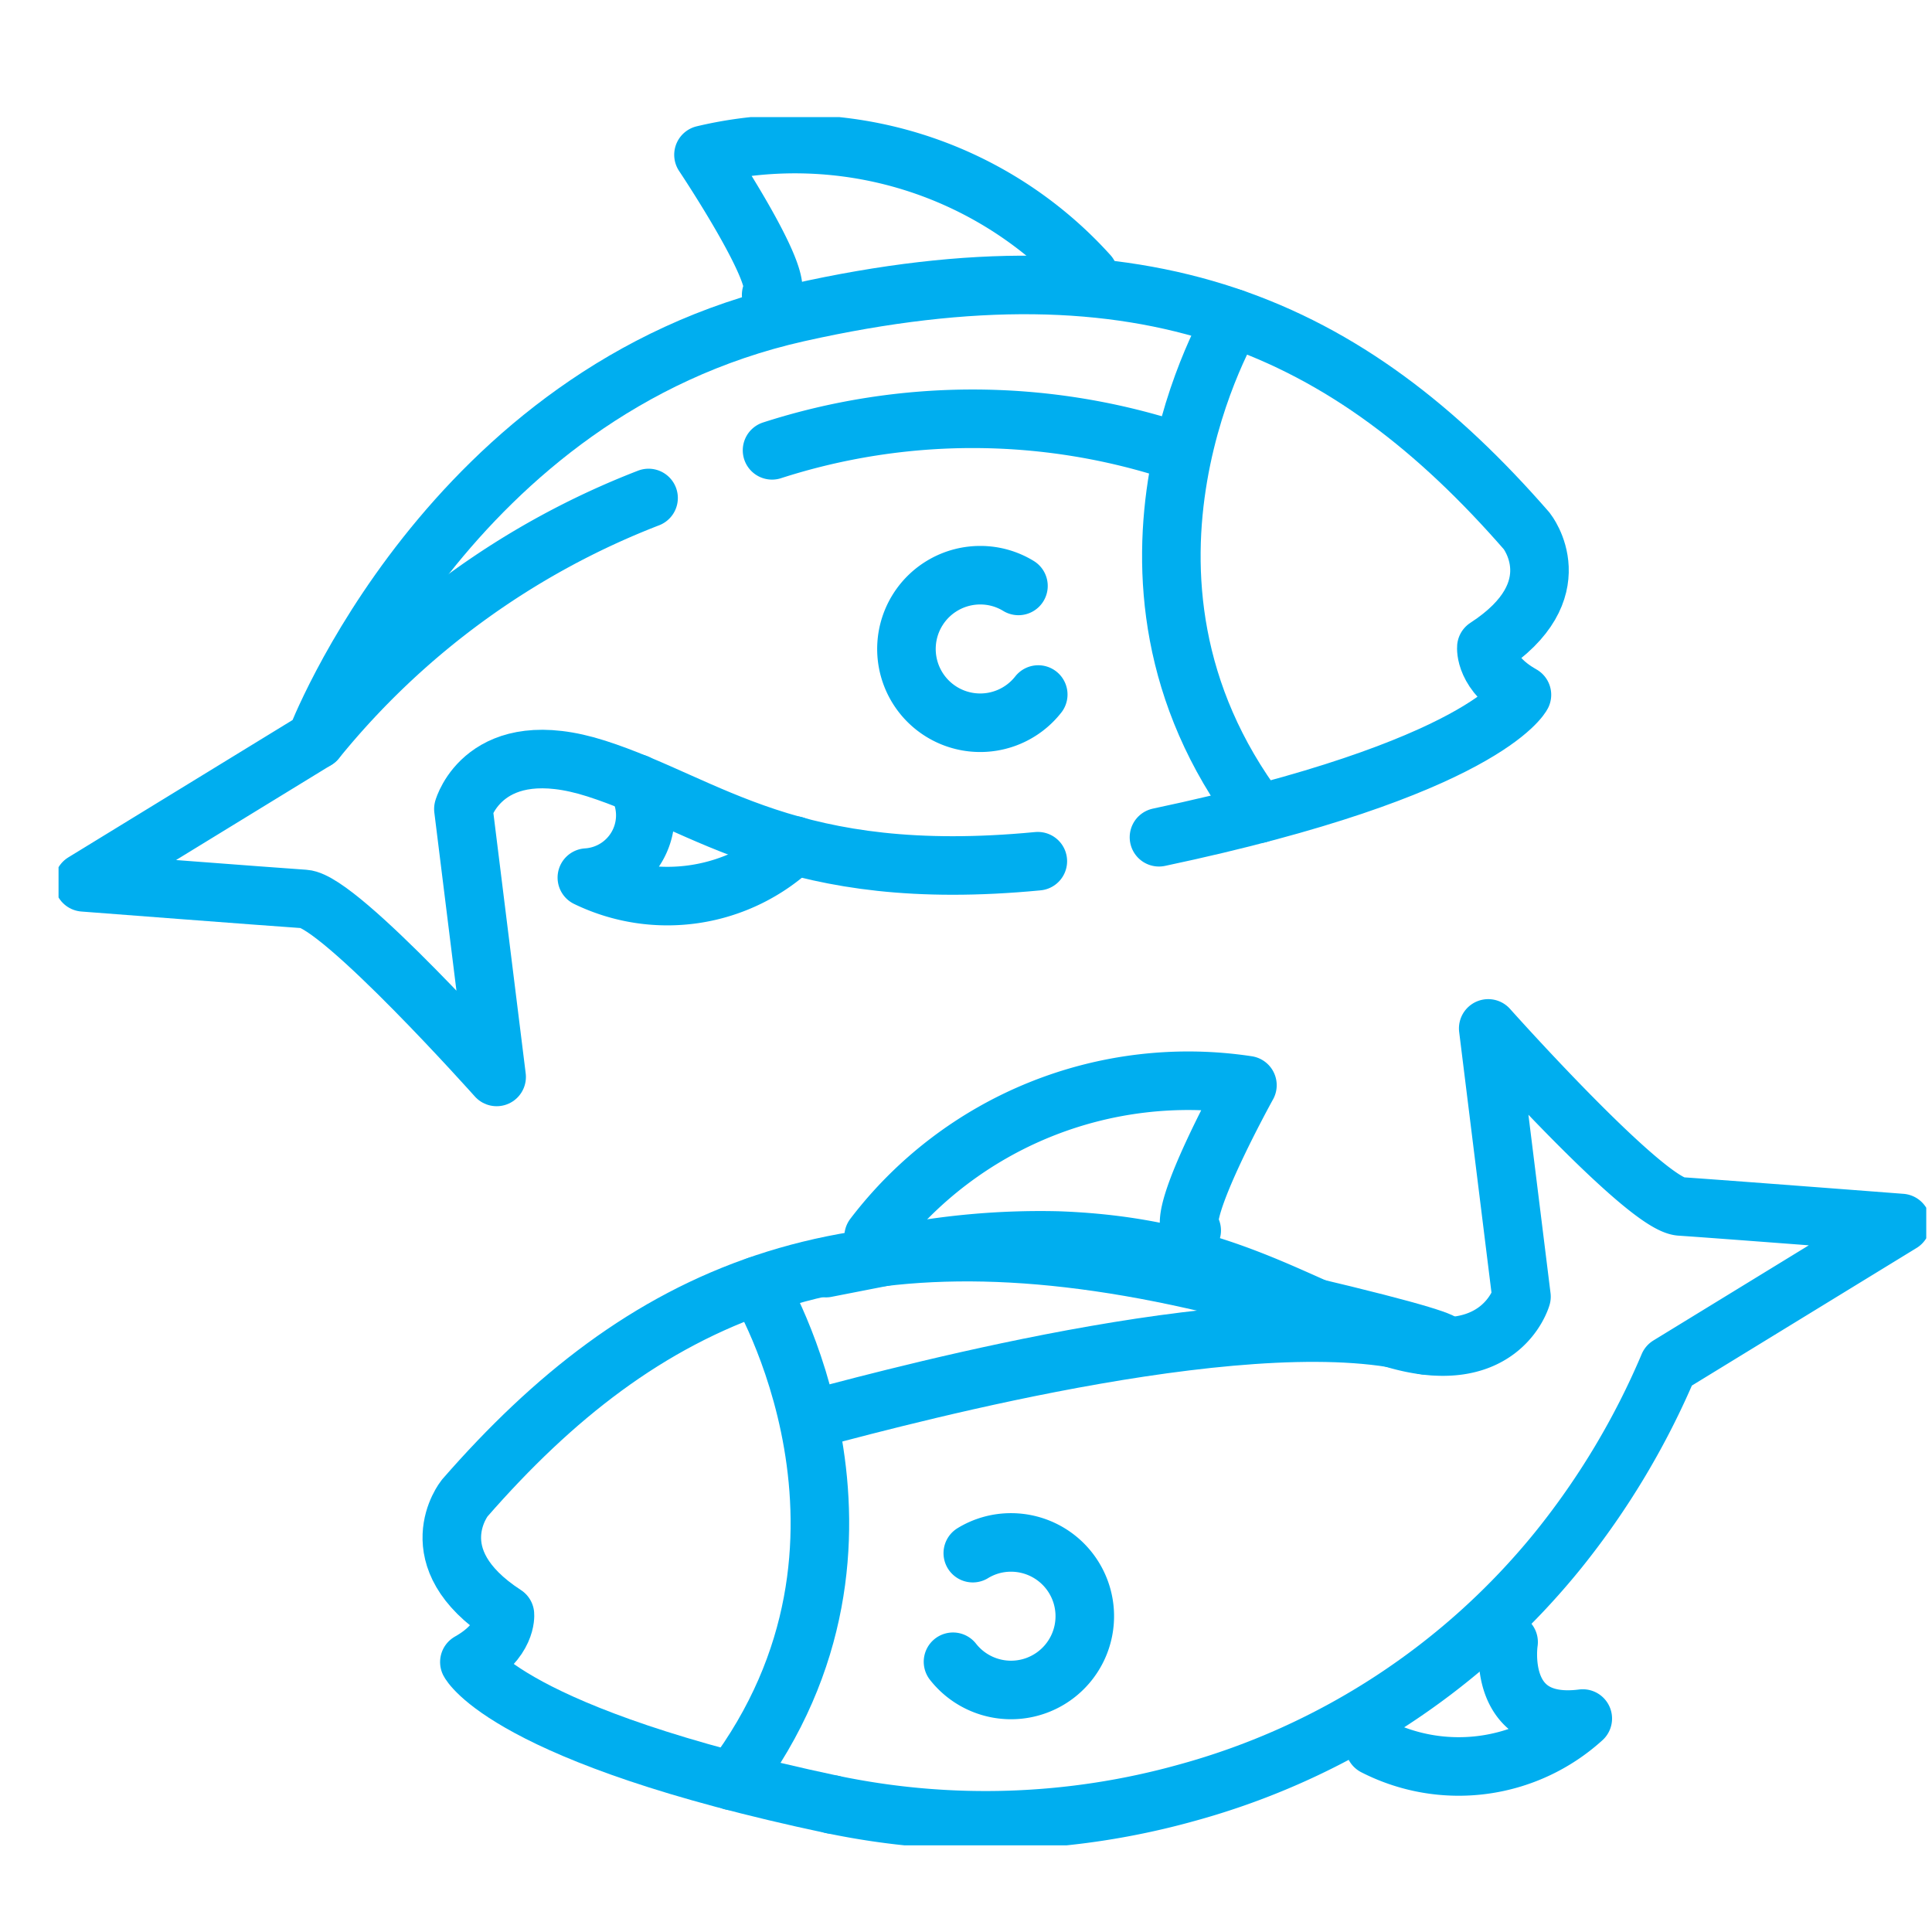 <svg xmlns="http://www.w3.org/2000/svg" xmlns:xlink="http://www.w3.org/1999/xlink" width="33" height="33" viewBox="0 0 33 33">
  <defs>
    <clipPath id="clip-path">
      <rect id="Rectangle_14264" data-name="Rectangle 14264" width="33" height="33" transform="translate(-16755 -9227)" fill="none" stroke="#00aeef" stroke-width="1"/>
    </clipPath>
    <clipPath id="clip-path-2">
      <rect id="Rectangle_14263" data-name="Rectangle 14263" width="31.902" height="29.52" fill="none" stroke="#00aeef" stroke-width="1"/>
    </clipPath>
  </defs>
  <g id="sveze_plavo" transform="translate(16755 9227)" clip-path="url(#clip-path)">
    <g id="Group_25612" data-name="Group 25612" transform="translate(-16754 -9225)">
      <g id="Group_25611" data-name="Group 25611" transform="translate(0 0)" clip-path="url(#clip-path-2)">
        <path id="Path_29693" data-name="Path 29693" d="M18.868,12.783c5.554-1.176,6.2-2.433,6.2-2.433-.649-.365-.608-.811-.608-.811,1.5-.973.689-1.988.689-1.988C22.111,4.065,18.665,2.484,12.7,3.822s-8.231,7.3-8.231,7.3L.5,13.553s3.163.243,3.771.284,3.284,3.04,3.284,3.04L6.987,12.3s.365-1.3,2.271-.69,3.325,1.987,7.541,1.582" transform="translate(-0.072 -0.482)" fill="none" stroke="#00aeef" stroke-linecap="round" stroke-linejoin="round" stroke-width="1"/>
        <path id="Path_29694" data-name="Path 29694" d="M5.142,11.732A13.639,13.639,0,0,1,10.819,7.6" transform="translate(-0.741 -1.094)" fill="none" stroke="#00aeef" stroke-linecap="round" stroke-linejoin="round" stroke-width="1"/>
        <path id="Path_29695" data-name="Path 29695" d="M14.237,6.561a11.16,11.16,0,0,1,6.852,0" transform="translate(-2.05 -0.869)" fill="none" stroke="#00aeef" stroke-linecap="round" stroke-linejoin="round" stroke-width="1"/>
        <path id="Path_29696" data-name="Path 29696" d="M23.26,4.013s-2.642,4.374.438,8.465" transform="translate(-3.198 -0.578)" fill="none" stroke="#00aeef" stroke-linecap="round" stroke-linejoin="round" stroke-width="1"/>
        <path id="Path_29697" data-name="Path 29697" d="M11.389,13.294a1.065,1.065,0,0,1-.847,1.61,3.151,3.151,0,0,0,3.545-.55" transform="translate(-1.518 -1.914)" fill="none" stroke="#00aeef" stroke-linecap="round" stroke-linejoin="round" stroke-width="1"/>
        <path id="Path_29698" data-name="Path 29698" d="M25.416,8.023Z" transform="translate(-3.66 -1.155)" fill="none" stroke="#00aeef" stroke-linecap="round" stroke-linejoin="round" stroke-width="1"/>
        <path id="Path_29699" data-name="Path 29699" d="M19.449,2.763A6.756,6.756,0,0,0,12.87.716S14.3,2.855,14.026,3.108" transform="translate(-1.854 -0.072)" fill="none" stroke="#00aeef" stroke-linecap="round" stroke-linejoin="round" stroke-width="1"/>
        <path id="Path_29700" data-name="Path 29700" d="M18.834,9.324a1.246,1.246,0,0,0-.645-.183,1.26,1.26,0,1,0,.983,2.038" transform="translate(-2.438 -1.316)" fill="none" stroke="#00aeef" stroke-linecap="round" stroke-linejoin="round" stroke-width="1"/>
        <path id="Path_29701" data-name="Path 29701" d="M15.422,31.441a12.794,12.794,0,0,0,6.053-.2,12.357,12.357,0,0,0,6.351-4.152,13.268,13.268,0,0,0,1.881-3.147l3.973-2.433s-3.163-.243-3.771-.283-3.284-3.041-3.284-3.041l.568,4.582s-.365,1.3-2.271.689c-1.588-.507-2.838-1.548-5.65-1.648a12.793,12.793,0,0,0-2.91.266l-1.049.205" transform="translate(-2.205 -2.619)" fill="none" stroke="#00aeef" stroke-linecap="round" stroke-linejoin="round" stroke-width="1"/>
        <path id="Path_29702" data-name="Path 29702" d="M28.55,30.43s-.235,1.5,1.267,1.306a3.152,3.152,0,0,1-3.556.472" transform="translate(-3.782 -4.382)" fill="none" stroke="#00aeef" stroke-linecap="round" stroke-linejoin="round" stroke-width="1"/>
        <path id="Path_29703" data-name="Path 29703" d="M16.264,21.885A6.757,6.757,0,0,1,22.649,19.3s-1.245,2.25-.952,2.481" transform="translate(-2.342 -2.764)" fill="none" stroke="#00aeef" stroke-linecap="round" stroke-linejoin="round" stroke-width="1"/>
        <path id="Path_29704" data-name="Path 29704" d="M14.346,32.084c-5.554-1.176-6.2-2.433-6.2-2.433.649-.365.608-.811.608-.811-1.5-.973-.689-1.988-.689-1.988,3.041-3.486,6.487-5.068,12.448-3.73s3.956,1.115,3.956,1.115" transform="translate(-1.129 -3.262)" fill="none" stroke="#00aeef" stroke-linecap="round" stroke-linejoin="round" stroke-width="1"/>
        <path id="Path_29705" data-name="Path 29705" d="M25.518,24.47c-2.778-.791-8.78.823-10.362,1.236" transform="translate(-2.183 -3.493)" fill="none" stroke="#00aeef" stroke-linecap="round" stroke-linejoin="round" stroke-width="1"/>
        <path id="Path_29706" data-name="Path 29706" d="M13.887,23.314s2.642,4.374-.438,8.465" transform="translate(-1.937 -3.357)" fill="none" stroke="#00aeef" stroke-linecap="round" stroke-linejoin="round" stroke-width="1"/>
        <path id="Path_29707" data-name="Path 29707" d="M11.982,27.324Z" transform="translate(-1.726 -3.935)" fill="none" stroke="#00aeef" stroke-linecap="round" stroke-linejoin="round" stroke-width="1"/>
        <path id="Path_29708" data-name="Path 29708" d="M18.187,28.625a1.246,1.246,0,0,1,.645-.183,1.26,1.26,0,1,1-.983,2.038" transform="translate(-2.571 -4.096)" fill="none" stroke="#00aeef" stroke-linecap="round" stroke-linejoin="round" stroke-width="1"/>
      </g>
    </g>
  </g>
</svg>
